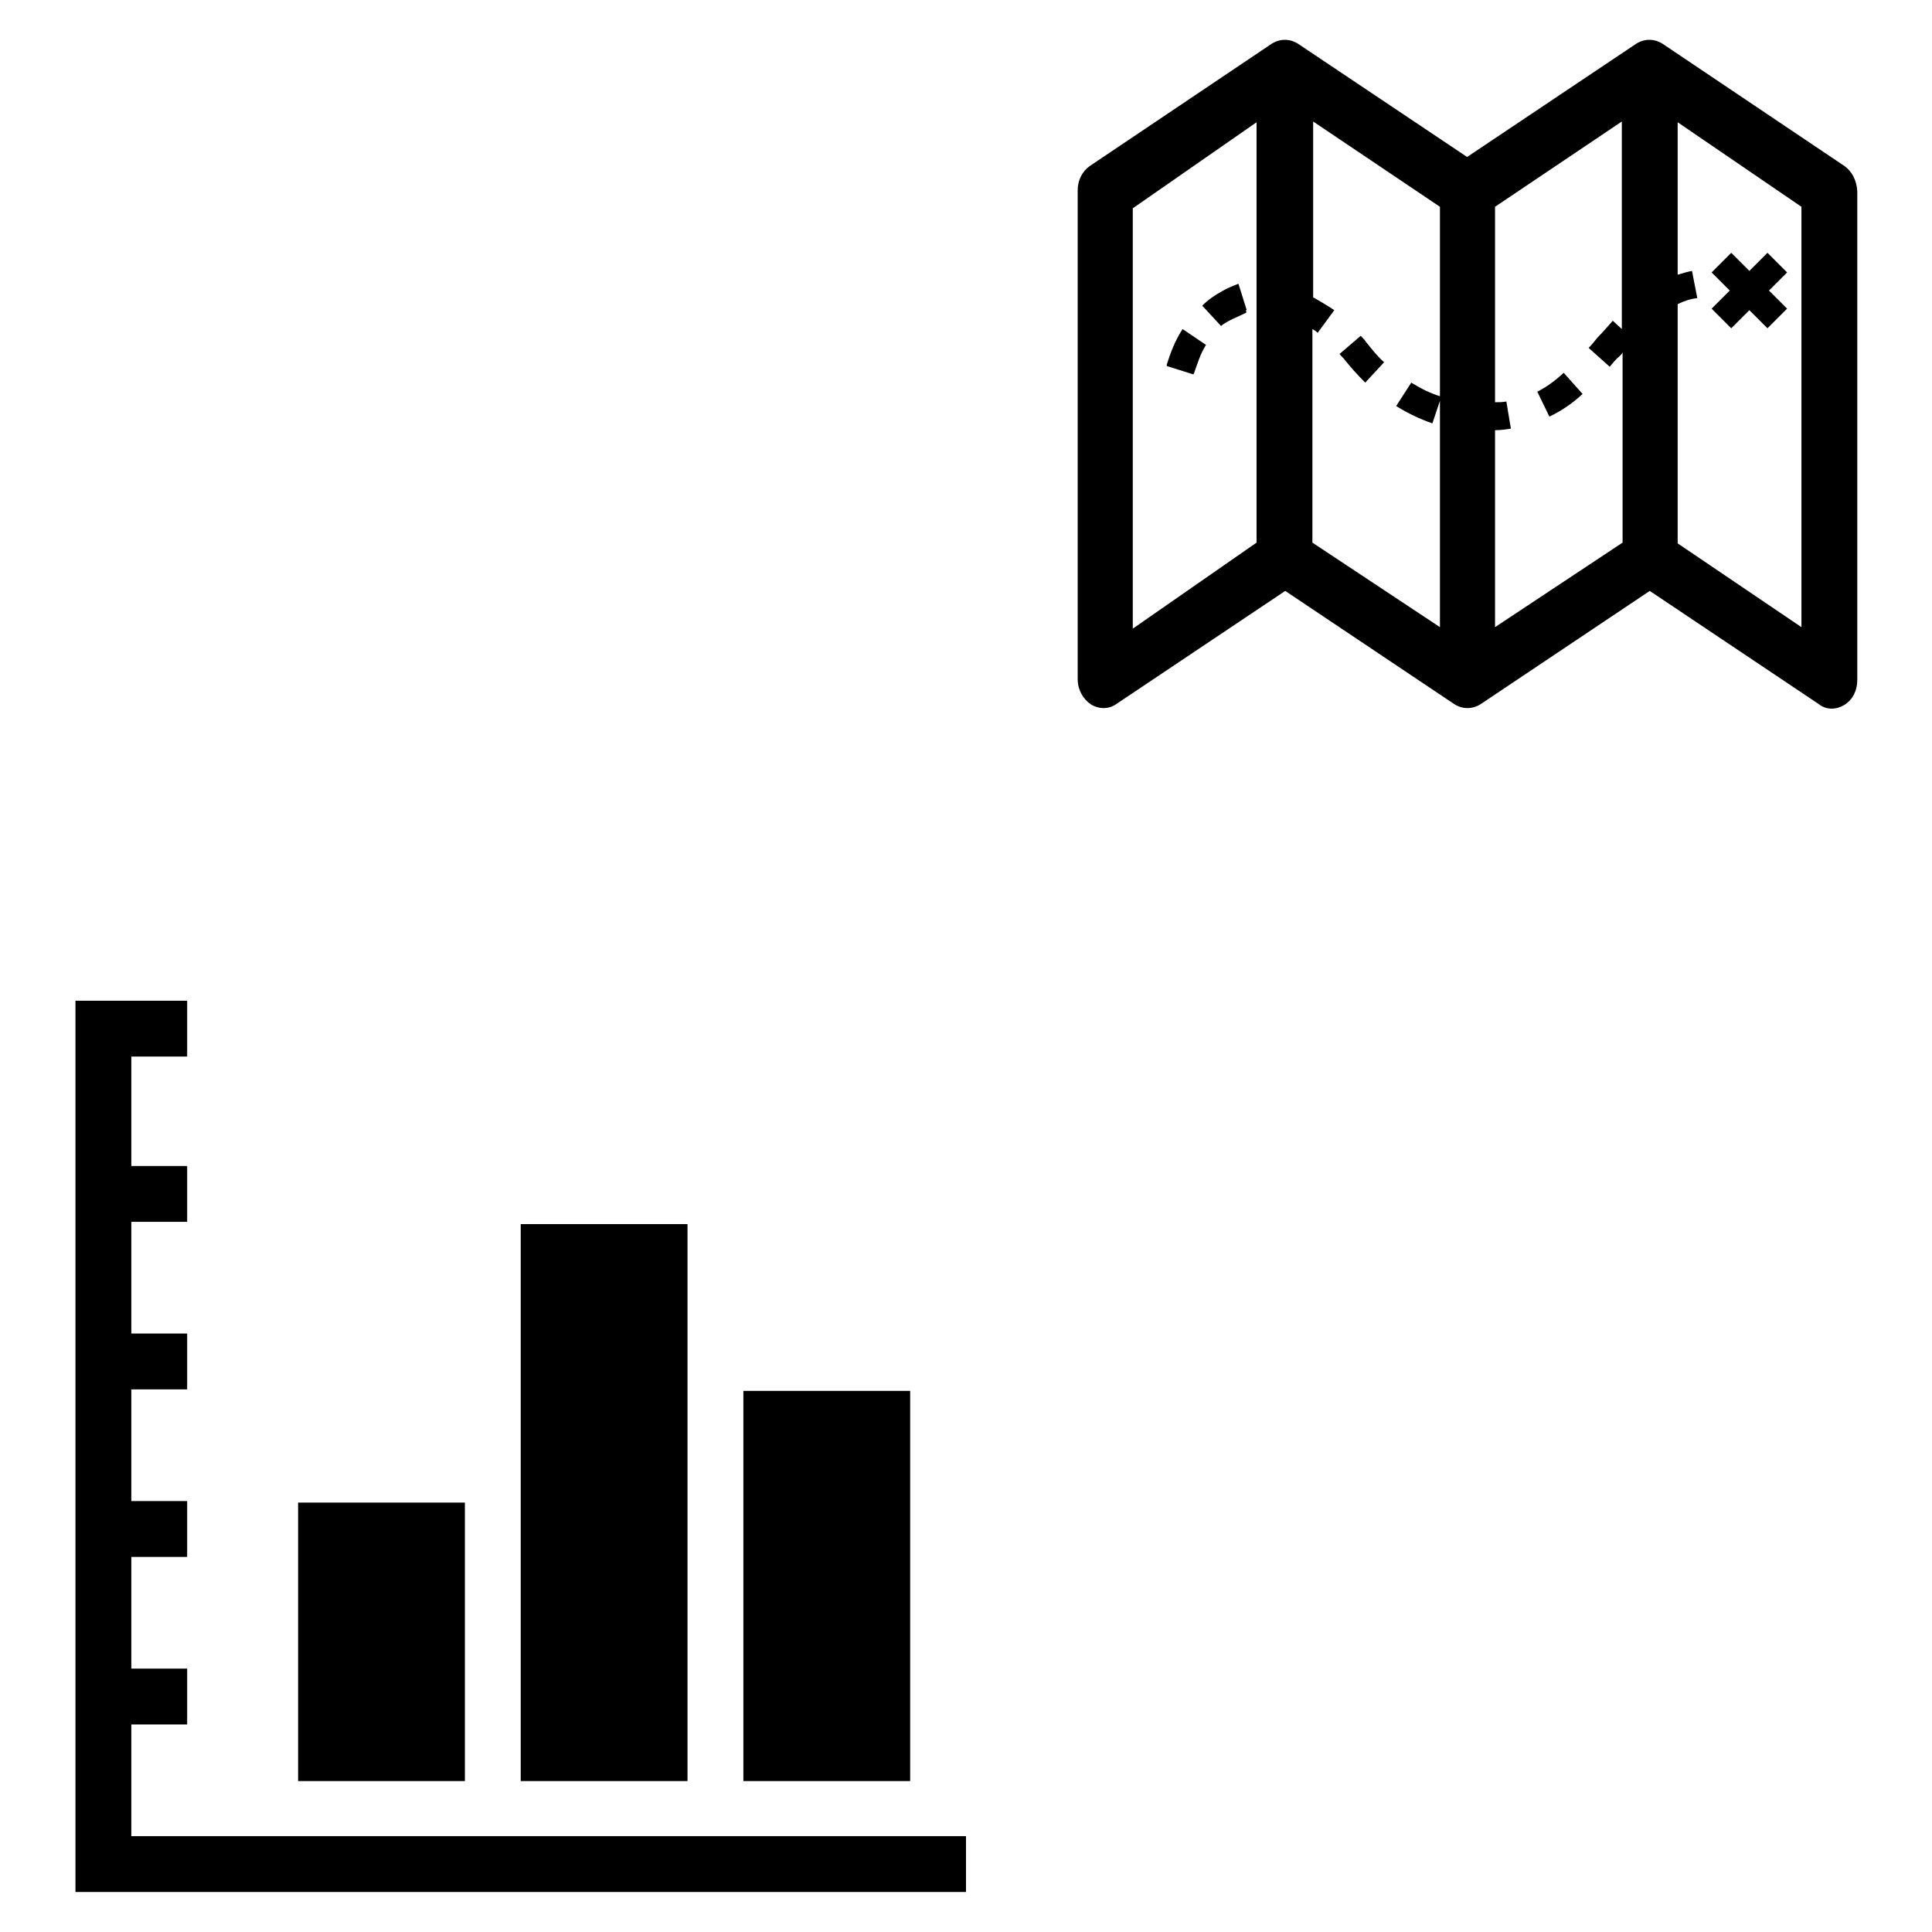<?xml version="1.0" encoding="utf-8"?>
<!-- Svg Vector Icons : http://www.onlinewebfonts.com/icon -->
<!DOCTYPE svg PUBLIC "-//W3C//DTD SVG 1.1//EN" "http://www.w3.org/Graphics/SVG/1.1/DTD/svg11.dtd">
<svg version="1.1" xmlns="http://www.w3.org/2000/svg" xmlns:xlink="http://www.w3.org/1999/xlink" x="0px" y="0px" viewBox="0 0 256 256" enable-background="new 0 0 256 256" xml:space="preserve">
<g><g><path fill="#000000" d="M244.4,22L220.3,5.8c-1.1-0.7-2.4-0.7-3.5,0l-22.4,15L172,5.8c-1.1-0.7-2.4-0.7-3.5,0L144.4,22c-1,0.7-1.6,1.9-1.6,3.2V90c0,1.4,0.7,2.6,1.7,3.3c1.1,0.7,2.4,0.7,3.4,0l22.4-15l22.4,15c1.1,0.7,2.4,0.7,3.5,0l22.4-15l22.4,15c0.5,0.4,1.1,0.6,1.7,0.6c0.6,0,1.2-0.2,1.7-0.5c1.1-0.7,1.7-1.9,1.7-3.3V25.3C246,23.9,245.4,22.7,244.4,22z M166.5,71.9l-16.4,11.4V27.6l16.4-11.4V71.9z M173.9,71.9V43.6c0.2,0.1,0.5,0.3,0.7,0.5l2.2-3c-0.9-0.6-1.9-1.2-2.8-1.7V16.1l16.8,11.3v25.1c-1.3-0.4-2.5-1-3.8-1.8l-2,3.1c1.6,1,3.1,1.7,4.8,2.3l1-3v30L173.9,71.9z M198.1,83.1V57c0,0,0.1,0,0.1,0c0.7,0,1.3-0.1,2-0.2l-0.6-3.6c-0.5,0.1-1,0.1-1.5,0.1V27.4l16.8-11.3v27.5l-1.2-1.1c-0.7,0.8-1.3,1.5-2,2.2c-0.4,0.5-0.8,1-1.2,1.4l2.8,2.5c0.4-0.5,0.8-1,1.3-1.4c0.2-0.2,0.3-0.3,0.4-0.5v25.2L198.1,83.1z M238.7,83.1L222.3,72V40.3c0.8-0.4,1.7-0.7,2.6-0.8l-0.7-3.6c-0.6,0.1-1.2,0.3-1.9,0.5V16.2l16.4,11.2L238.7,83.1L238.7,83.1L238.7,83.1z M158.2,49.5c0.5-1.4,0.8-2.5,1.6-3.8l-3.1-2.1c-1.1,1.7-1.6,3.2-2.1,4.7l0,0.2l3.5,1.1L158.2,49.5z M165,41.5c0.5-0.3-0.3-0.3,0.2-0.4l-1.1-3.5c-0.8,0.3-1.5,0.6-2.2,1c-0.9,0.5-1.8,1.1-2.6,1.9l2.5,2.7C162.4,42.6,164.4,41.8,165,41.5z M203.7,51.9l1.6,3.3c1.5-0.7,3-1.7,4.4-3l-2.5-2.8C206,50.5,204.9,51.3,203.7,51.9z M181,45.3c-0.2-0.3-0.5-0.6-0.7-0.8l-2.8,2.4c0.2,0.3,0.5,0.5,0.7,0.8c0.8,1,1.7,2,2.7,3l2.5-2.7C182.5,47.2,181.8,46.3,181,45.3z M229.4,43.5l2.4-2.4l2.4,2.4l2.6-2.6l-2.4-2.4l2.4-2.4l-2.6-2.6l-2.4,2.4l-2.4-2.4l-2.6,2.6l2.4,2.4l-2.4,2.4L229.4,43.5z"/><path fill="#000000" d="M91.2,162.2H69V236h22.1V162.2z M120.7,184.3H98.5V236h22.1V184.3z M17.4,243.3v-14.8h7.4v-7.4h-7.4v-14.8h7.4v-7.4h-7.4v-14.8h7.4v-7.4h-7.4v-14.8h7.4v-7.4h-7.4V140h7.4v-7.4H10v118.1h118v-7.4H17.4z M61.6,199.1H39.5V236h22.1V199.1z"/></g></g>
</svg>